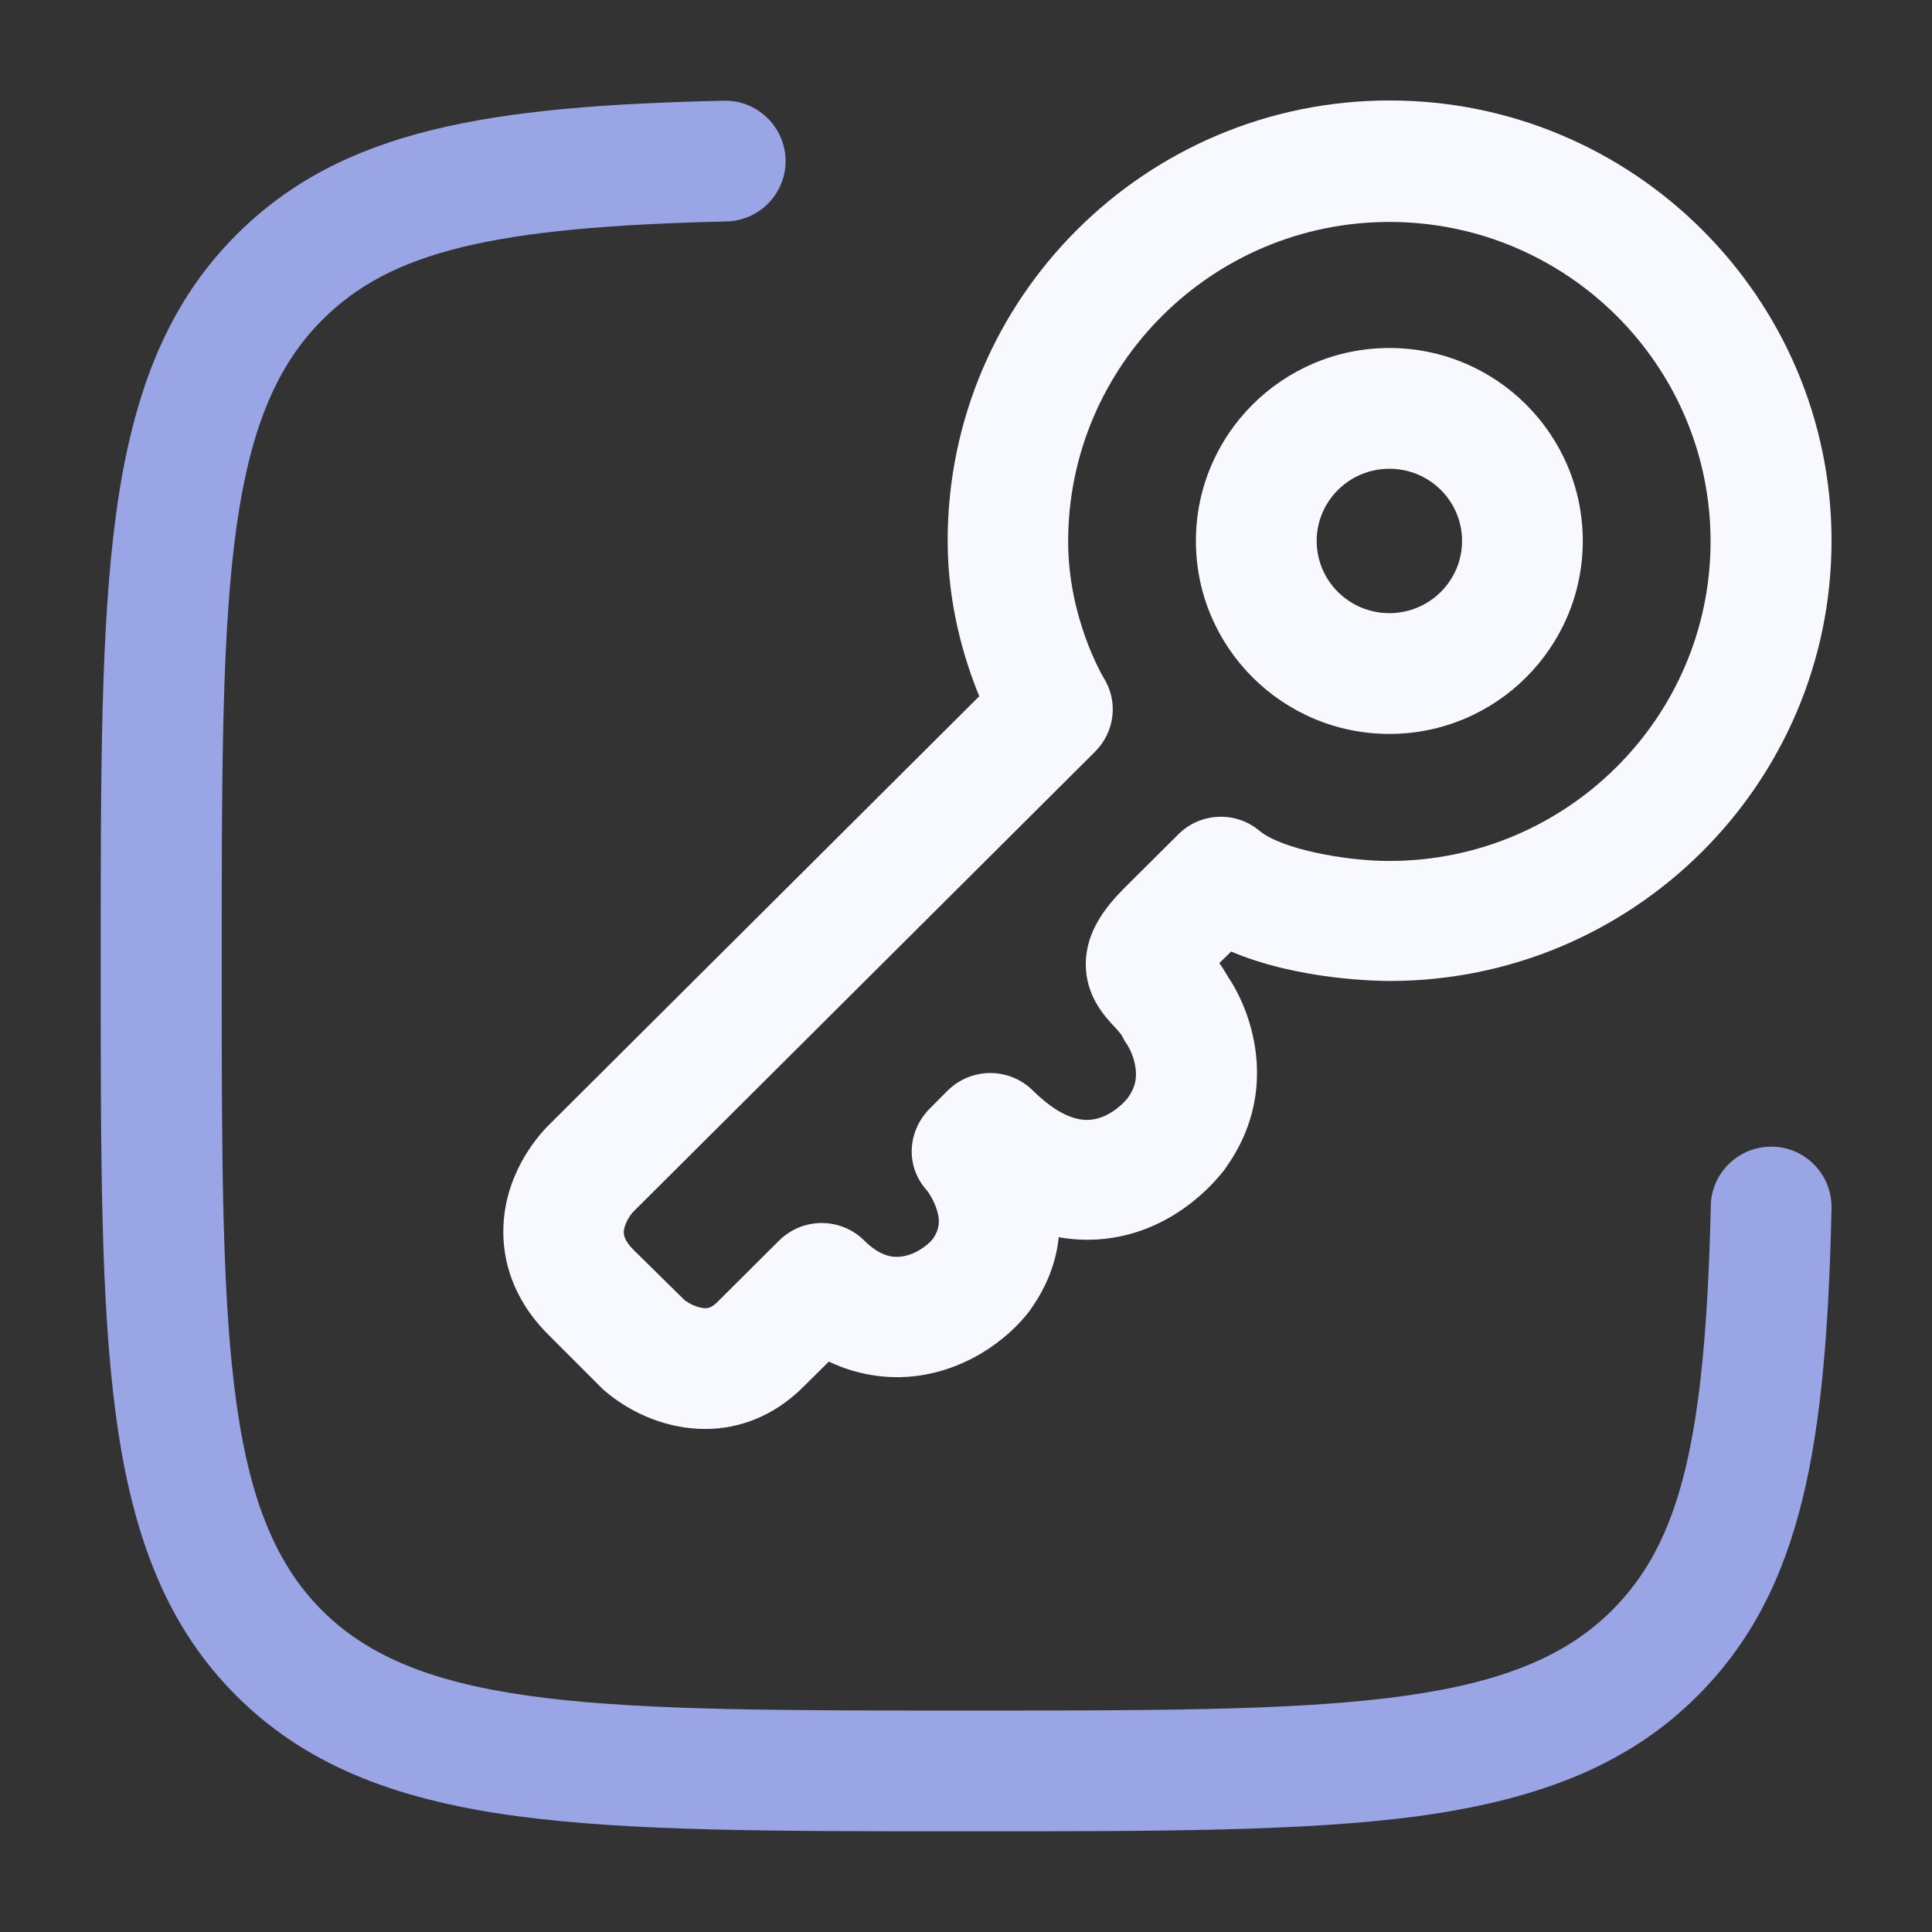 <?xml version="1.0" encoding="UTF-8"?>
<svg xmlns="http://www.w3.org/2000/svg" width="57" height="57" viewBox="0 0 57 57" fill="none">
  <rect x="0" y="0" width="57" height="57" fill="#333333" stroke="none"/>
  <path d="M20.805 42.159C19.715 42.159 18.653 41.724 17.848 41.04C17.813 41.011 17.777 40.983 17.748 40.947L16.181 39.38C15.077 38.283 14.849 37.121 14.849 36.345C14.849 34.663 15.867 33.516 16.181 33.203L28.892 20.541C28.457 19.487 27.959 17.862 27.959 15.953C27.959 8.792 33.808 2.964 40.997 2.964C48.187 2.964 54.036 8.792 54.036 15.953C54.036 23.113 48.187 28.942 40.997 28.942C40.67 28.942 38.29 28.913 36.323 28.073L35.974 28.415C36.067 28.543 36.152 28.685 36.245 28.842C36.986 29.953 37.727 32.269 36.167 34.449C36.16 34.464 36.152 34.471 36.145 34.485C35.803 34.934 34.535 36.416 32.405 36.566C32.07 36.587 31.671 36.58 31.236 36.501C31.165 37.193 30.916 37.912 30.41 38.625C30.402 38.639 30.395 38.646 30.388 38.66C29.733 39.529 28.443 40.498 26.79 40.62C26.163 40.662 25.337 40.591 24.453 40.171L23.677 40.94C22.807 41.795 21.796 42.159 20.805 42.159ZM20.2 38.361C20.314 38.447 20.52 38.56 20.727 38.589C20.876 38.61 20.983 38.589 21.154 38.425L22.985 36.601C23.684 35.91 24.802 35.91 25.5 36.601C26.014 37.114 26.398 37.086 26.526 37.078C26.975 37.05 27.367 36.744 27.524 36.551C27.702 36.288 27.745 36.053 27.652 35.732C27.56 35.411 27.381 35.162 27.339 35.112C26.705 34.407 26.769 33.366 27.439 32.697L27.959 32.176C28.657 31.485 29.776 31.485 30.474 32.176C30.894 32.59 31.521 33.081 32.141 33.039C32.668 33.003 33.096 32.618 33.281 32.383C33.495 32.077 33.559 31.785 33.488 31.421C33.431 31.108 33.288 30.873 33.252 30.816C33.188 30.73 33.167 30.687 33.117 30.588C33.074 30.502 32.989 30.41 32.875 30.288C32.576 29.968 32.027 29.369 32.034 28.429C32.041 27.453 32.654 26.719 33.188 26.184L34.763 24.617C35.411 23.968 36.452 23.919 37.157 24.51C37.798 25.044 39.658 25.401 40.99 25.401C46.213 25.401 50.467 21.168 50.467 15.974C50.467 10.773 46.213 6.548 40.99 6.548C35.768 6.548 31.514 10.78 31.514 15.974C31.514 18.197 32.497 19.886 32.554 19.986C33.003 20.691 32.896 21.596 32.298 22.187L18.689 35.746C18.575 35.86 18.404 36.138 18.404 36.359C18.404 36.416 18.404 36.587 18.689 36.872L20.2 38.361Z" fill="#F8F9FF"></path>
  <path d="M40.99 21.653C37.841 21.653 35.283 19.102 35.283 15.96C35.283 12.818 37.841 10.267 40.99 10.267C44.14 10.267 46.697 12.818 46.697 15.96C46.697 19.102 44.14 21.653 40.99 21.653ZM40.99 13.83C39.808 13.83 38.846 14.784 38.846 15.96C38.846 17.136 39.808 18.09 40.99 18.09C42.173 18.09 43.135 17.136 43.135 15.96C43.135 14.784 42.18 13.83 40.99 13.83Z" fill="#F8F9FF"></path>
  <path d="M28.521 54.029C22.757 54.029 18.596 54.029 15.24 53.58C11.471 53.074 8.921 51.977 6.968 50.025C5.023 48.08 3.926 45.529 3.42 41.76C2.971 38.404 2.971 34.243 2.971 28.479C2.971 22.715 2.971 18.554 3.42 15.198C3.926 11.429 5.023 8.878 6.975 6.926C10.096 3.805 14.435 3.128 21.354 2.971C22.337 2.95 23.149 3.727 23.178 4.71C23.199 5.693 22.422 6.505 21.439 6.534C14.528 6.691 11.514 7.425 9.498 9.448C6.541 12.405 6.541 17.777 6.541 28.479C6.541 39.181 6.541 44.553 9.498 47.51C12.455 50.467 17.827 50.467 28.529 50.467C39.23 50.467 44.603 50.467 47.559 47.51C49.576 45.493 50.317 42.48 50.474 35.568C50.495 34.585 51.314 33.808 52.298 33.83C53.281 33.851 54.057 34.67 54.036 35.654C53.879 42.572 53.202 46.911 50.082 50.032C48.129 51.984 45.579 53.074 41.81 53.587C38.447 54.029 34.286 54.029 28.521 54.029Z" fill="#9AA5E5"></path>
</svg>

